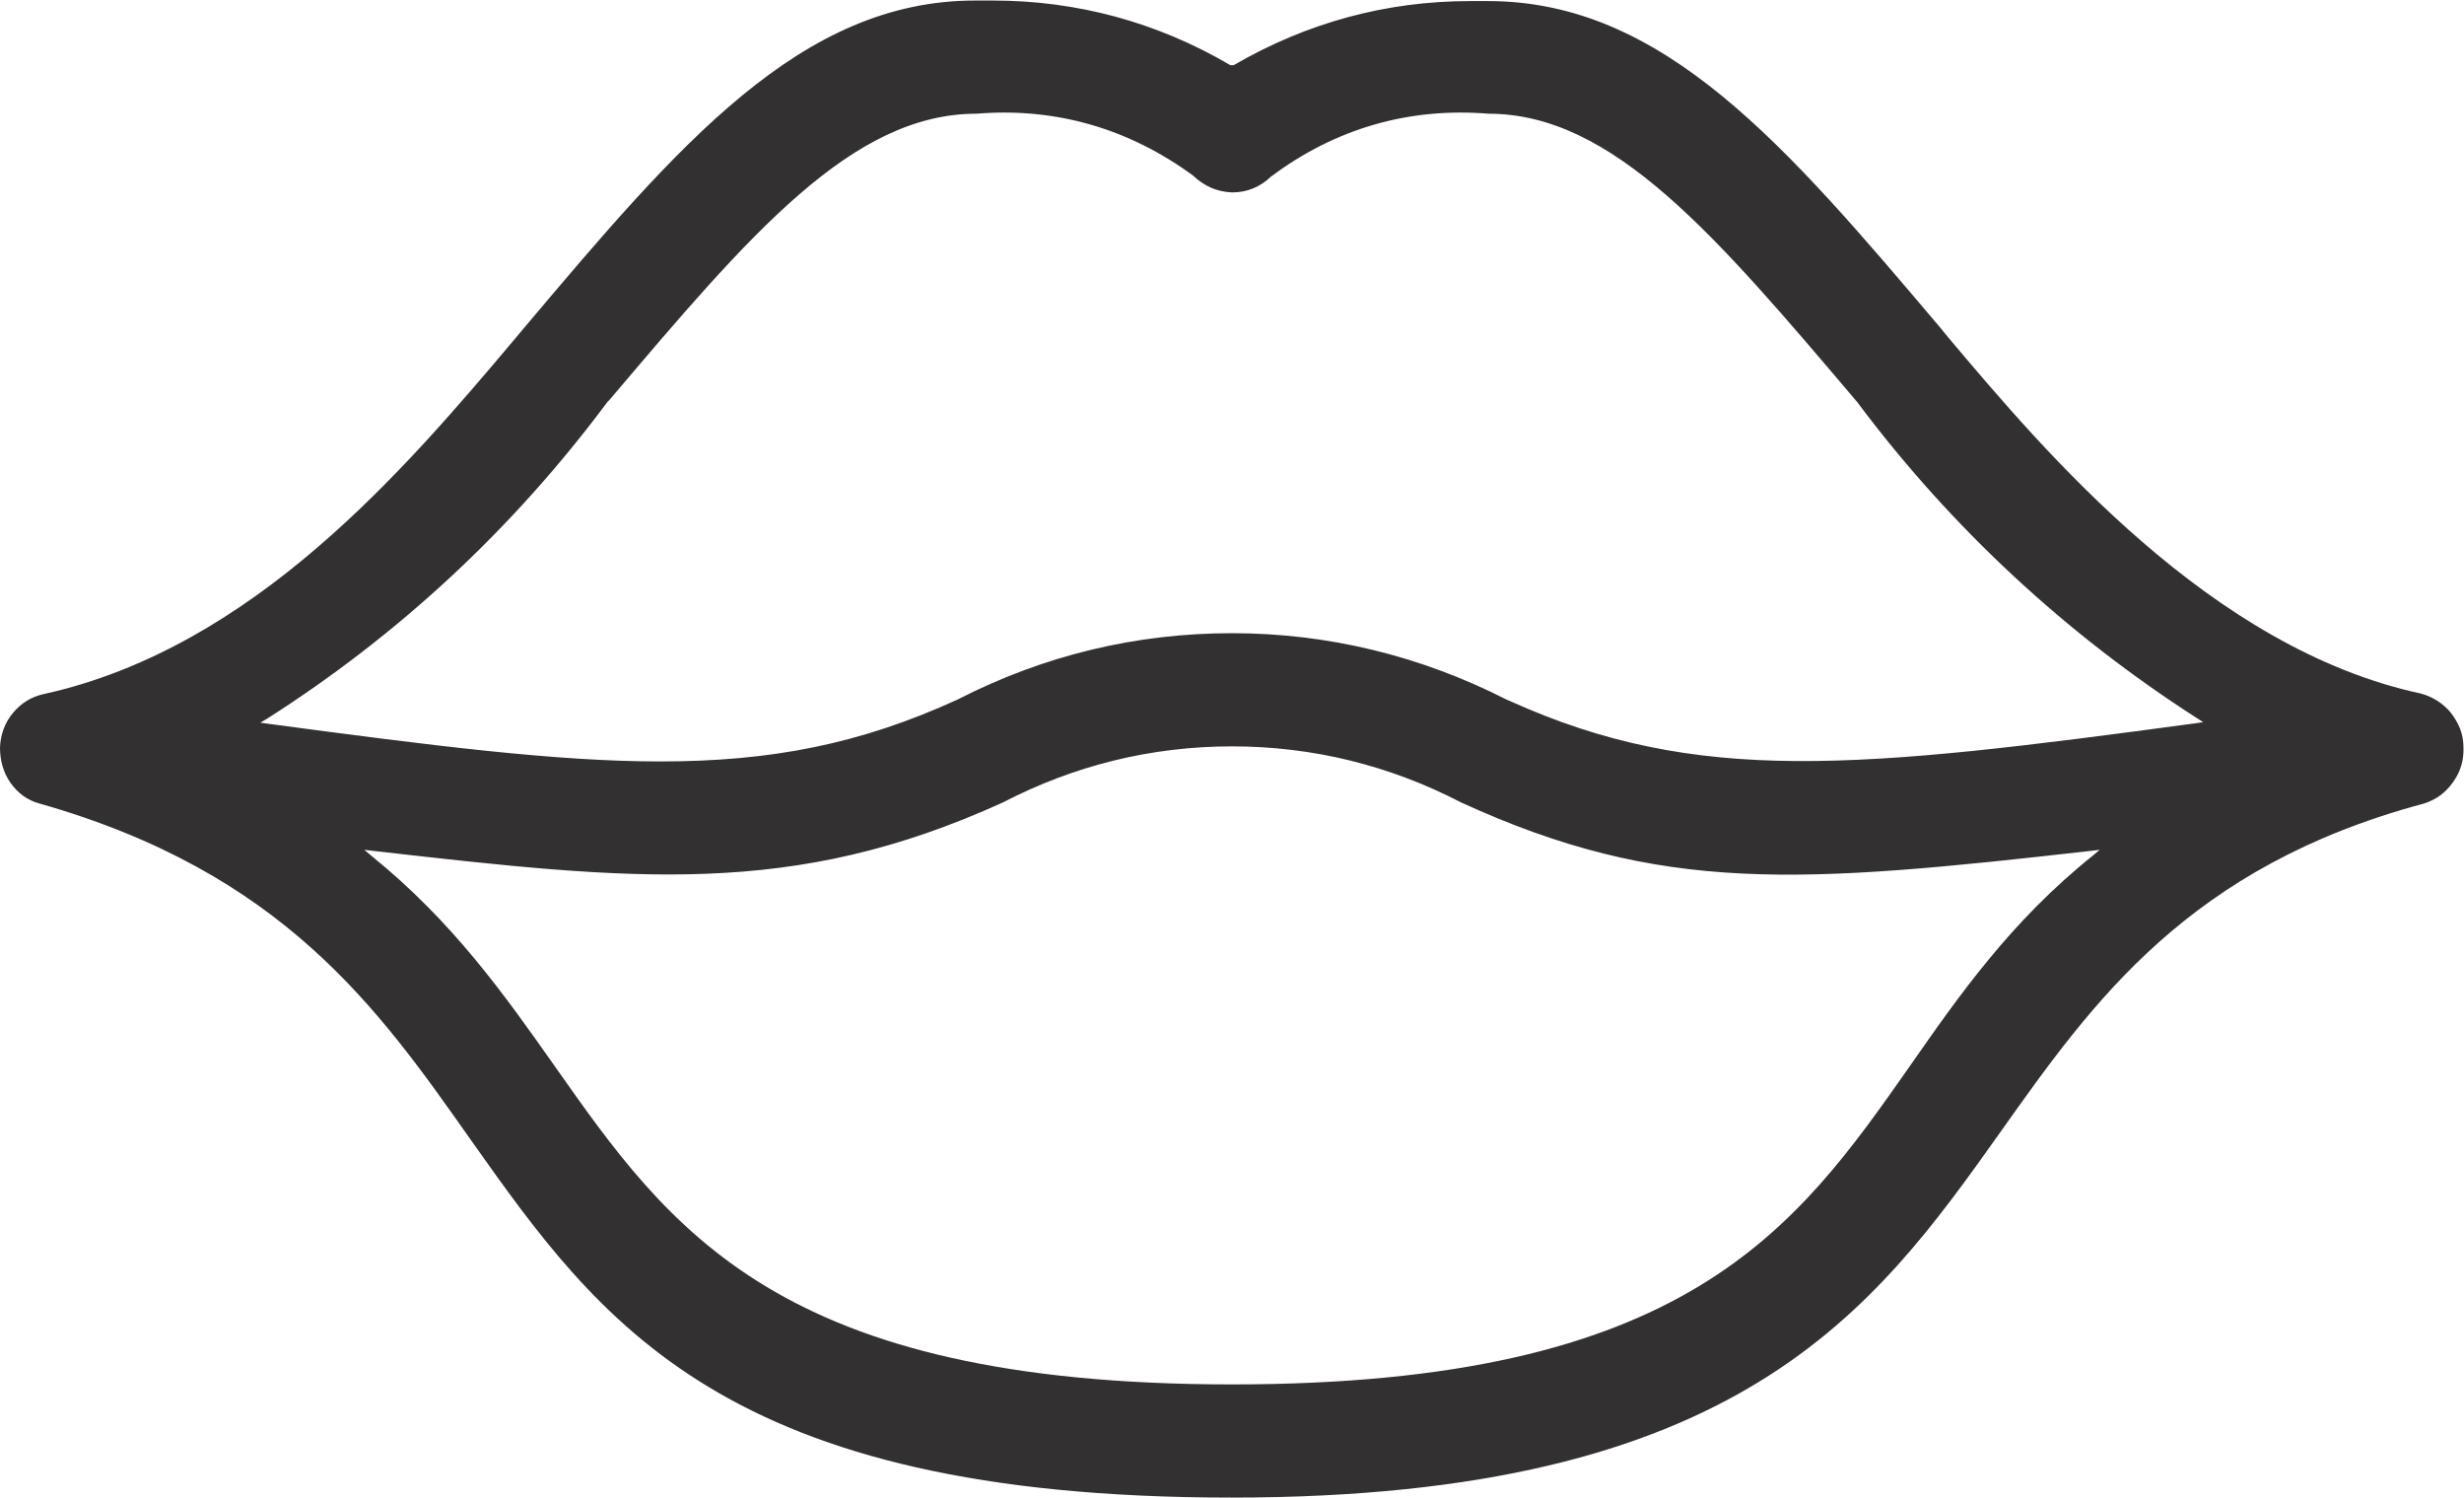 <?xml version="1.0" encoding="UTF-8"?>
<svg id="Layer_2" data-name="Layer 2" xmlns="http://www.w3.org/2000/svg" viewBox="0 0 45.72 27.79">
  <defs>
    <style>
      .cls-1 {
        fill: #323031;
      }
    </style>
  </defs>
  <g id="Layer_1-2" data-name="Layer 1">
    <path class="cls-1" d="m45.48,13.23c-.15-.18-.34-.3-.56-.36-3.9-.84-6.96-4.46-8.78-6.62l-.13-.16C33.14,2.7,30.87.02,27.61.02c-.11,0-.22,0-.33,0-1.56,0-3.03.4-4.39,1.19h-.03s-.03,0-.03,0c-1.36-.8-2.85-1.2-4.41-1.2-.1,0-.21,0-.31,0C14.86,0,12.59,2.69,9.72,6.09l-.15.18c-2.05,2.43-4.86,5.75-8.76,6.61-.23.05-.42.17-.57.35-.15.18-.23.4-.24.64,0,.24.06.46.19.65.14.2.32.33.54.39,4.51,1.28,6.28,3.79,7.99,6.22,2.42,3.42,4.7,6.66,14.13,6.66s11.91-3.46,14.28-6.8c1.71-2.41,3.48-4.91,7.85-6.08.22-.07.4-.2.54-.4s.2-.41.19-.65c0-.24-.09-.45-.24-.64Zm-6.65,2.65c-1.51,1.21-2.47,2.58-3.39,3.9-2.13,3.04-4.15,5.91-12.58,5.91s-10.43-2.87-12.57-5.91c-.93-1.32-1.89-2.68-3.4-3.9l-.13-.11.17.02c4.84.55,7.77.88,11.68-.9,1.33-.69,2.76-1.04,4.25-1.04s2.92.35,4.25,1.04c3.73,1.71,6.28,1.51,11.68.9l.17-.02-.13.11Zm1.92-2.46c-6.29.85-9.25,1.16-12.73-.41h0s-.07-.03-.07-.03c-1.59-.81-3.31-1.23-5.09-1.23s-3.49.41-5.09,1.23c-1.81.83-3.47,1.15-5.52,1.15-1.93,0-4.21-.29-7.28-.7l-.14-.02.12-.07c2.45-1.56,4.57-3.53,6.32-5.88l.04-.04c2.61-3.08,4.5-5.31,6.81-5.31,1.46-.12,2.82.27,4.02,1.15.21.2.45.3.72.31h.01c.27,0,.51-.1.71-.29,1.2-.9,2.57-1.29,4.04-1.17,2.31,0,4.21,2.25,6.84,5.35,1.75,2.34,3.88,4.31,6.31,5.87l.11.07-.13.02Z"/>
  </g>
</svg>